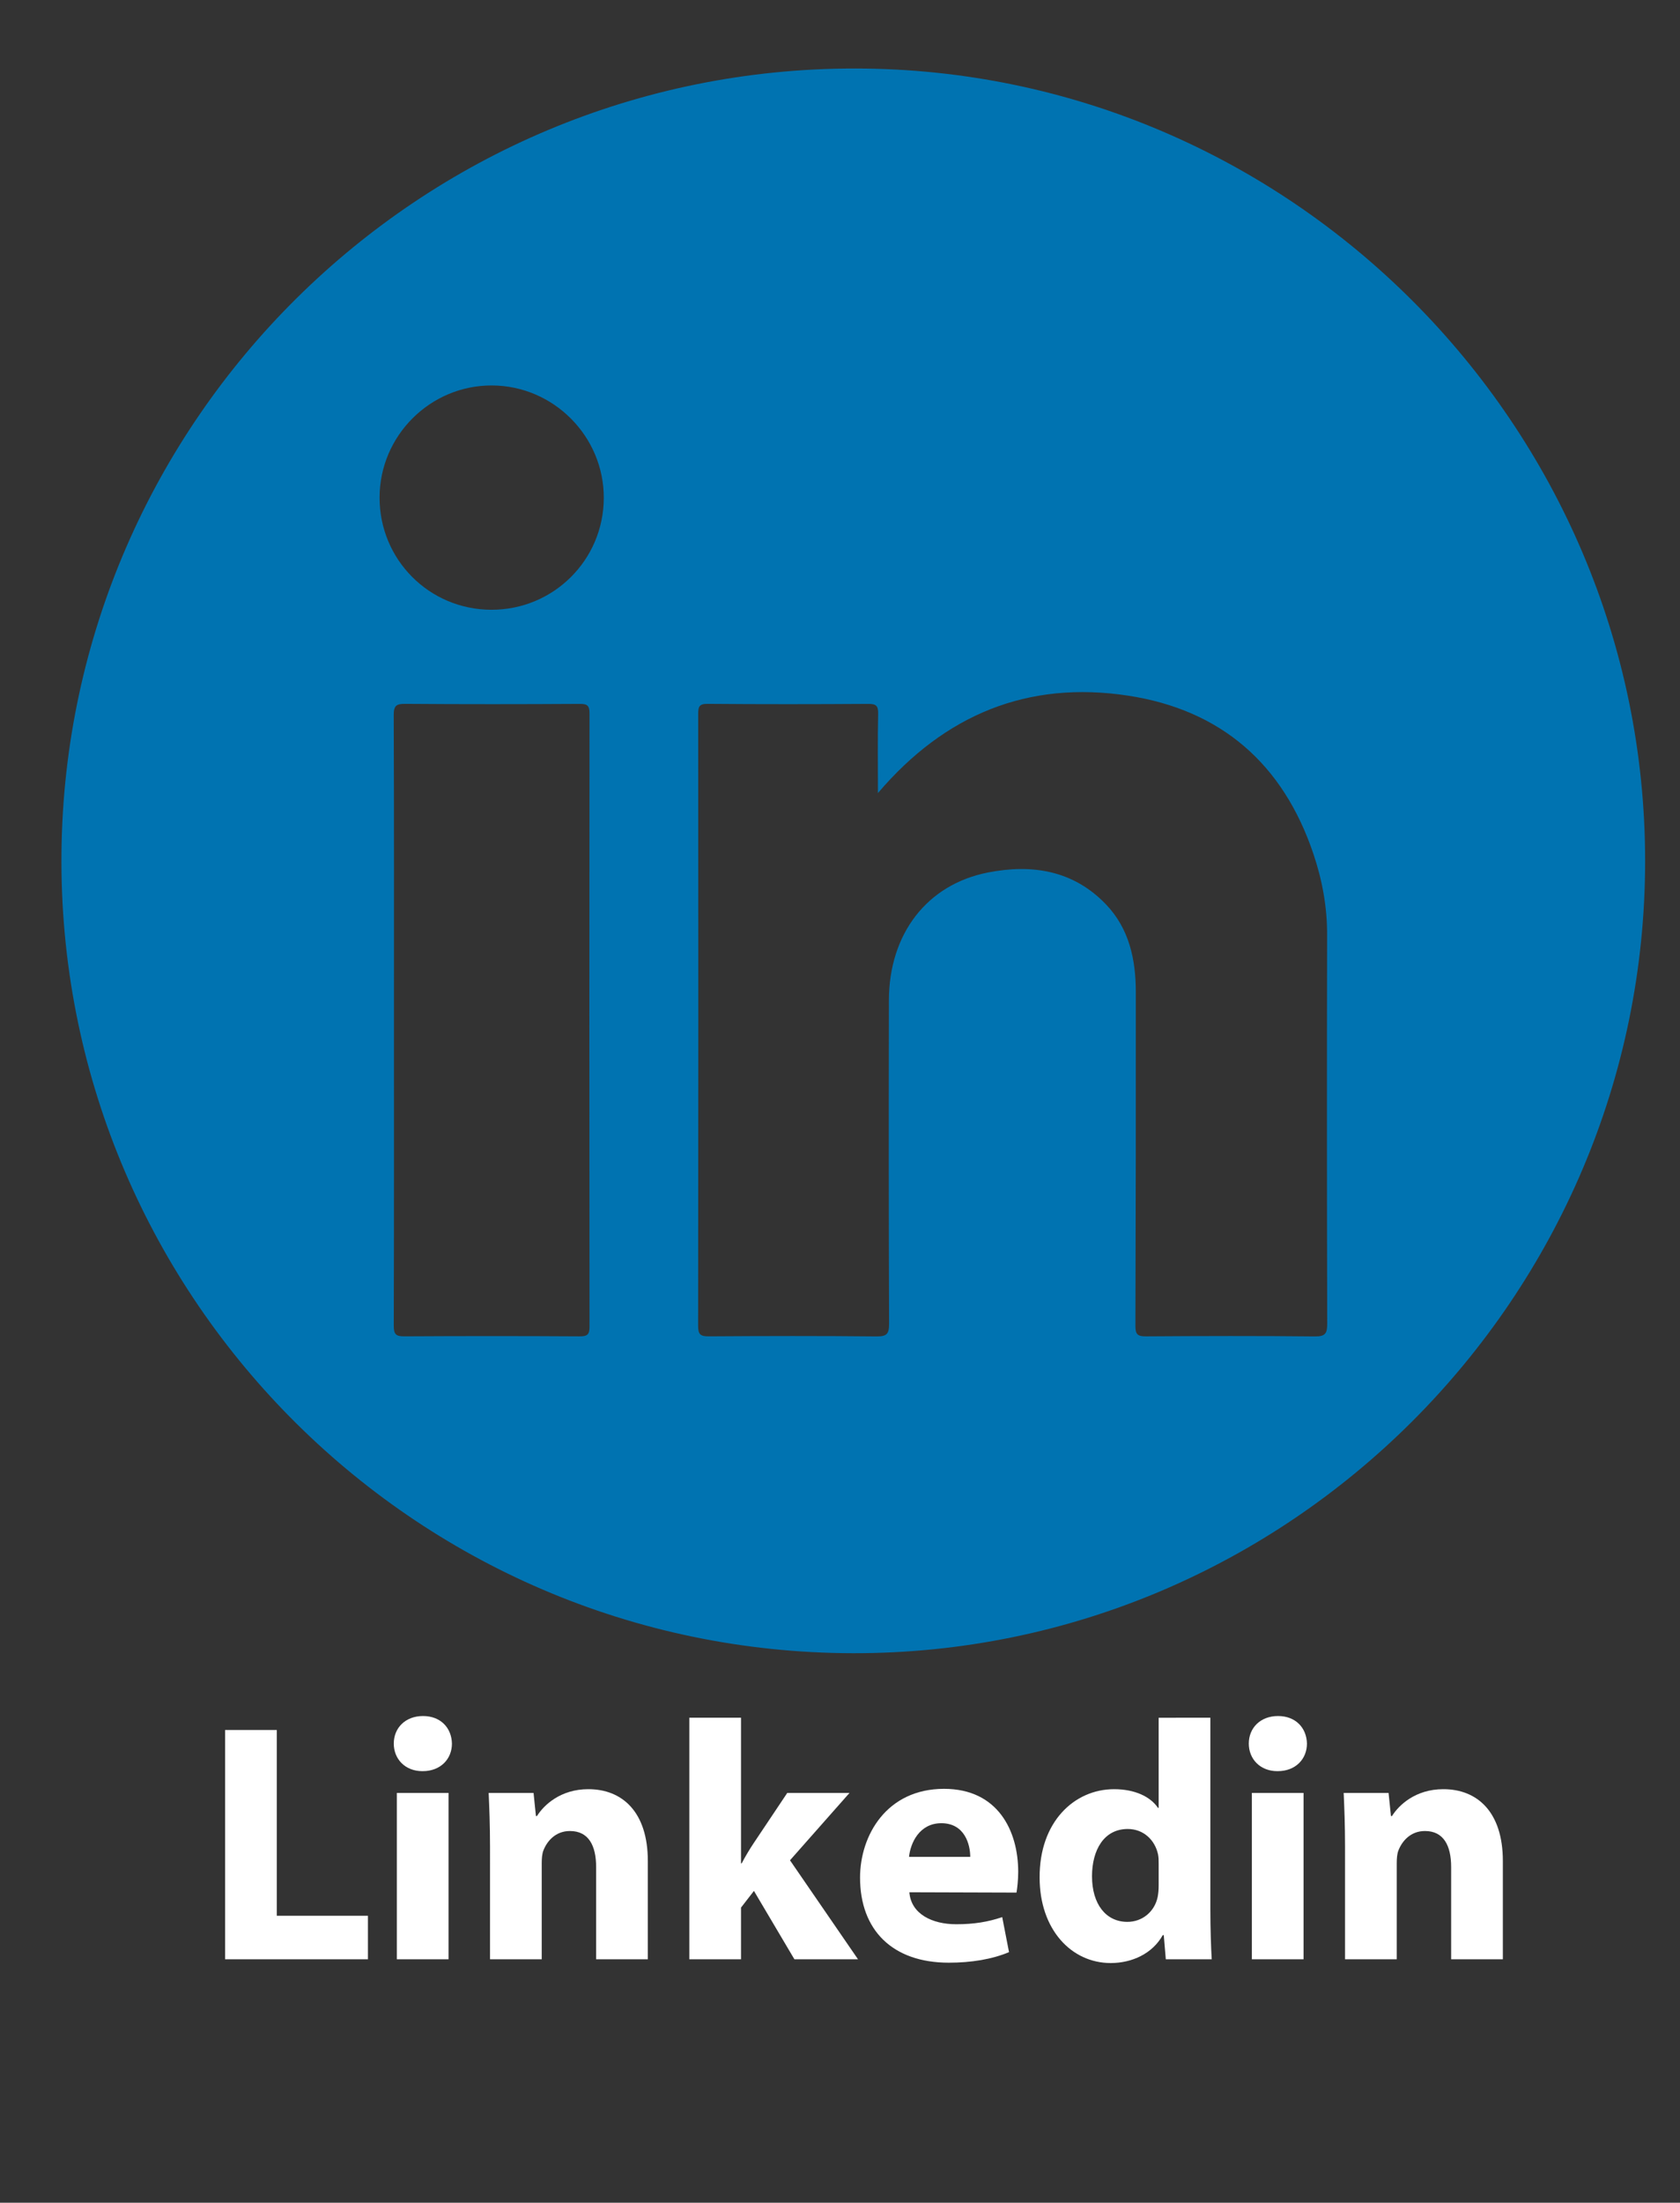 <?xml version="1.0" encoding="utf-8"?>
<!-- Generator: Adobe Illustrator 16.0.2, SVG Export Plug-In . SVG Version: 6.00 Build 0)  -->
<!DOCTYPE svg PUBLIC "-//W3C//DTD SVG 1.1//EN" "http://www.w3.org/Graphics/SVG/1.1/DTD/svg11.dtd">
<svg version="1.1" id="Layer_1" xmlns="http://www.w3.org/2000/svg" xmlns:xlink="http://www.w3.org/1999/xlink" x="0px" y="0px"
	 width="573px" height="751px" viewBox="0 0 573 751" enable-background="new 0 0 573 751" xml:space="preserve">
<rect x="0" y="0" width="573" height="751" fill="#333333" stroke="none"/>
<g>
	<path fill-rule="evenodd" clip-rule="evenodd" fill="#0073B1" d="M561.105,293.533c0,148.756-121.408,270.335-270.093,270.113
		c-150.59-0.225-271.621-123.395-270.045-273.05C22.521,143.24,143.051,23.203,291.777,23.354
		C439.946,23.504,561.105,145.002,561.105,293.533z M299.44,270.384c0-9.333-0.119-18.192,0.071-27.046
		c0.059-2.747-0.726-3.376-3.398-3.357c-18.254,0.122-36.508,0.143-54.76-0.015c-2.932-0.025-3.221,1.029-3.219,3.499
		c0.059,69.532,0.063,139.064-0.021,208.597c-0.004,2.87,0.77,3.57,3.584,3.55c19.094-0.127,38.189-0.172,57.281,0.028
		c3.56,0.036,4.273-0.946,4.263-4.351c-0.132-36.749-0.136-73.496-0.063-110.244c0.044-22.646,12.974-39.499,33.787-43.577
		c15.027-2.943,29.082-0.755,40.217,10.838c7.958,8.284,10.206,18.826,10.214,29.92c0.024,37.947-0.008,75.895-0.14,113.843
		c-0.01,2.854,0.753,3.567,3.563,3.549c19.214-0.127,38.431-0.183,57.642,0.024c3.653,0.04,4.221-1.101,4.212-4.418
		c-0.112-44.193-0.123-88.387-0.035-132.58c0.018-9.488-1.664-18.589-4.679-27.537c-10.312-30.615-31.443-49.081-63.211-53.931
		C350.603,231.965,322.261,243.59,299.44,270.384z M134.371,347.599c0,34.823,0.038,69.645-0.068,104.466
		c-0.008,2.891,0.807,3.563,3.6,3.546c19.932-0.118,39.865-0.122,59.798,0.004c2.724,0.017,3.369-0.689,3.365-3.382
		c-0.079-69.645-0.081-139.291,0-208.937c0.004-2.739-0.722-3.331-3.381-3.314c-19.813,0.122-39.626,0.139-59.438-0.015
		c-3.11-0.023-3.972,0.637-3.959,3.883C134.424,278.433,134.371,313.017,134.371,347.599z M167.567,207.893
		c21.172,0.051,38.292-16.936,38.368-38.068c0.076-21.028-17.113-38.335-38.148-38.409c-21.029-0.074-38.281,17.111-38.325,38.179
		C129.418,190.784,146.389,207.841,167.567,207.893z"/>
</g>
<g>
	<path fill="#FFFFFF" d="M76.772,589.817h17.631v63.335h31.087V668H76.772V589.817z"/>
	<path fill="#FFFFFF" d="M144.05,603.854c-5.916,0-9.744-4.176-9.744-9.396c0-5.336,3.944-9.396,9.976-9.396
		c6.032,0,9.744,4.061,9.859,9.396c0,5.22-3.828,9.396-9.976,9.396H144.05z M135.35,668v-56.723h17.632V668H135.35z"/>
	<path fill="#FFFFFF" d="M167.132,629.373c0-7.076-0.232-12.992-0.464-18.096h15.312l0.812,7.888h0.348
		c2.32-3.712,8.004-9.164,17.516-9.164c11.6,0,20.299,7.772,20.299,24.476V668h-17.631v-31.436c0-7.308-2.552-12.296-8.932-12.296
		c-4.872,0-7.771,3.364-9.047,6.612c-0.464,1.16-0.58,2.784-0.58,4.408V668h-17.632V629.373z"/>
	<path fill="#FFFFFF" d="M252.74,635.289h0.232c1.276-2.437,2.668-4.756,4.06-6.844l11.483-17.168h21.228l-20.299,22.968
		L292.643,668h-21.691l-13.804-23.315l-4.408,5.684V668h-17.632v-82.358h17.632V635.289z"/>
	<path fill="#FFFFFF" d="M310.16,645.148c0.58,7.424,7.771,10.904,16.008,10.904c6.031,0,10.903-0.813,15.659-2.437l2.32,11.948
		c-5.8,2.436-12.876,3.596-20.531,3.596c-19.256,0-30.275-11.136-30.275-29c0-14.383,9.048-30.274,28.651-30.274
		c18.327,0,25.287,14.268,25.287,28.303c0,3.017-0.348,5.685-0.58,7.076L310.16,645.148z M330.924,633.085
		c0-4.176-1.856-11.483-9.859-11.483c-7.54,0-10.557,6.844-11.021,11.483H330.924z"/>
	<path fill="#FFFFFF" d="M412.819,585.642v65.423c0,6.496,0.232,13.107,0.464,16.936h-15.659l-0.696-8.235h-0.348
		c-3.48,6.264-10.44,9.512-17.748,9.512c-13.456,0-24.243-11.484-24.243-29.116c-0.116-19.023,11.831-30.159,25.403-30.159
		c7.076,0,12.411,2.553,14.964,6.38h0.231v-30.739H412.819z M395.188,635.404c0-1.044,0-2.203-0.231-3.247
		c-1.044-4.756-4.872-8.584-10.324-8.584c-8.12,0-12.18,7.191-12.18,16.123c0,9.512,4.756,15.544,12.063,15.544
		c5.104,0,9.28-3.479,10.324-8.468c0.231-1.16,0.348-2.552,0.348-3.944V635.404z"/>
	<path fill="#FFFFFF" d="M435.671,603.854c-5.916,0-9.743-4.176-9.743-9.396c0-5.336,3.943-9.396,9.976-9.396
		c6.031,0,9.743,4.061,9.859,9.396c0,5.22-3.828,9.396-9.976,9.396H435.671z M426.972,668v-56.723h17.631V668H426.972z"/>
	<path fill="#FFFFFF" d="M458.754,629.373c0-7.076-0.232-12.992-0.464-18.096h15.312l0.812,7.888h0.348
		c2.32-3.712,8.004-9.164,17.516-9.164c11.601,0,20.3,7.772,20.3,24.476V668h-17.632v-31.436c0-7.308-2.552-12.296-8.932-12.296
		c-4.872,0-7.771,3.364-9.048,6.612c-0.464,1.16-0.58,2.784-0.58,4.408V668h-17.631V629.373z"/>
</g>
</svg>

